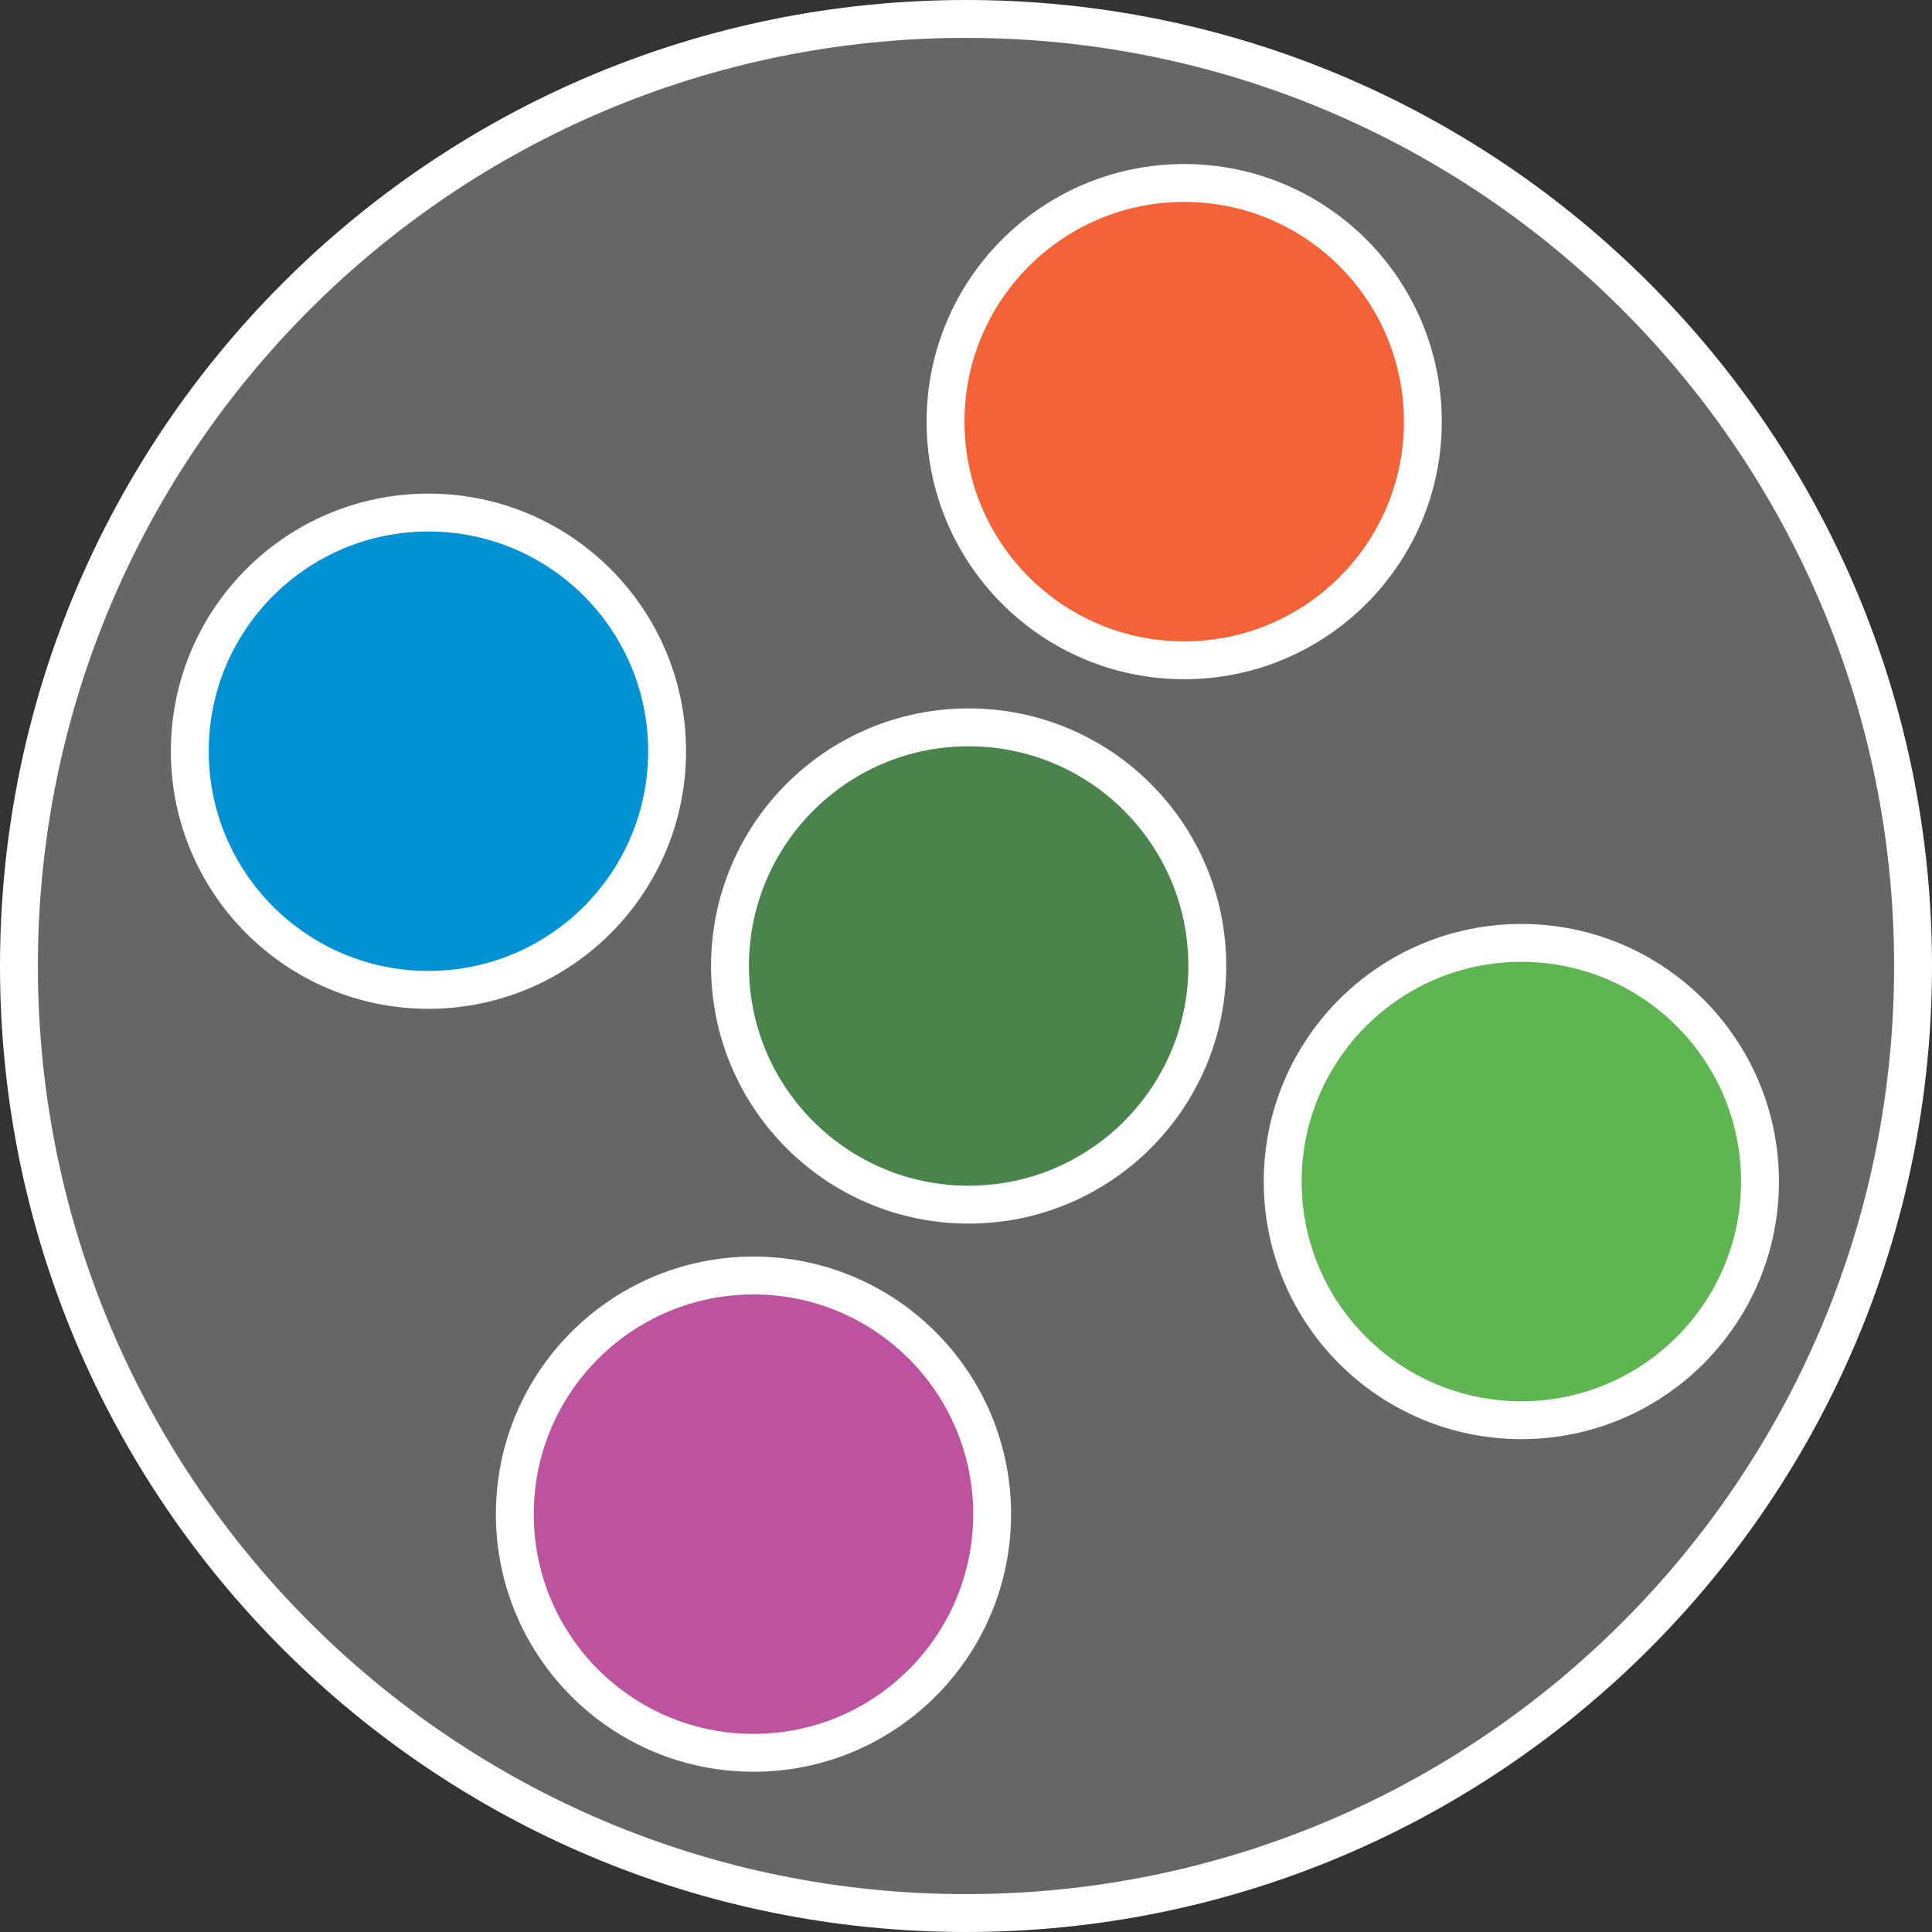 <?xml version="1.0" encoding="UTF-8"?>
<svg id="Capa_2" data-name="Capa 2" xmlns="http://www.w3.org/2000/svg" viewBox="0 0 51 51">
  <rect x="0" y="0" width="51" height="51" fill="#333333" stroke="none"/>
  <defs>
    <style>
      .cls-1 {
        fill: #0092d3;
      }

      .cls-1, .cls-2, .cls-3, .cls-4, .cls-5, .cls-6 {
        stroke: #fff;
        stroke-miterlimit: 10;
      }

      .cls-2 {
        fill: #666;
      }

      .cls-3 {
        fill: #bd539f;
      }

      .cls-4 {
        fill: #4a834b;
      }

      .cls-5 {
        fill: #5fb551;
      }

      .cls-6 {
        fill: #f46238;
      }
    </style>
  </defs>
  <g id="menua">
    <g>
      <path class="cls-2" d="m50.5,25.5c0,13.81-11.19,25-25,25S.5,39.31.5,25.5,11.69.5,25.5.5s25,11.19,25,25Z"/>
      <circle class="cls-6" cx="31.26" cy="11.13" r="6.3"/>
      <circle class="cls-5" cx="40.16" cy="31.19" r="6.3"/>
      <circle class="cls-4" cx="25.57" cy="25.5" r="6.3"/>
      <circle class="cls-3" cx="19.89" cy="39.97" r="6.3"/>
      <circle class="cls-1" cx="11.31" cy="19.83" r="6.3"/>
    </g>
  </g>
</svg>